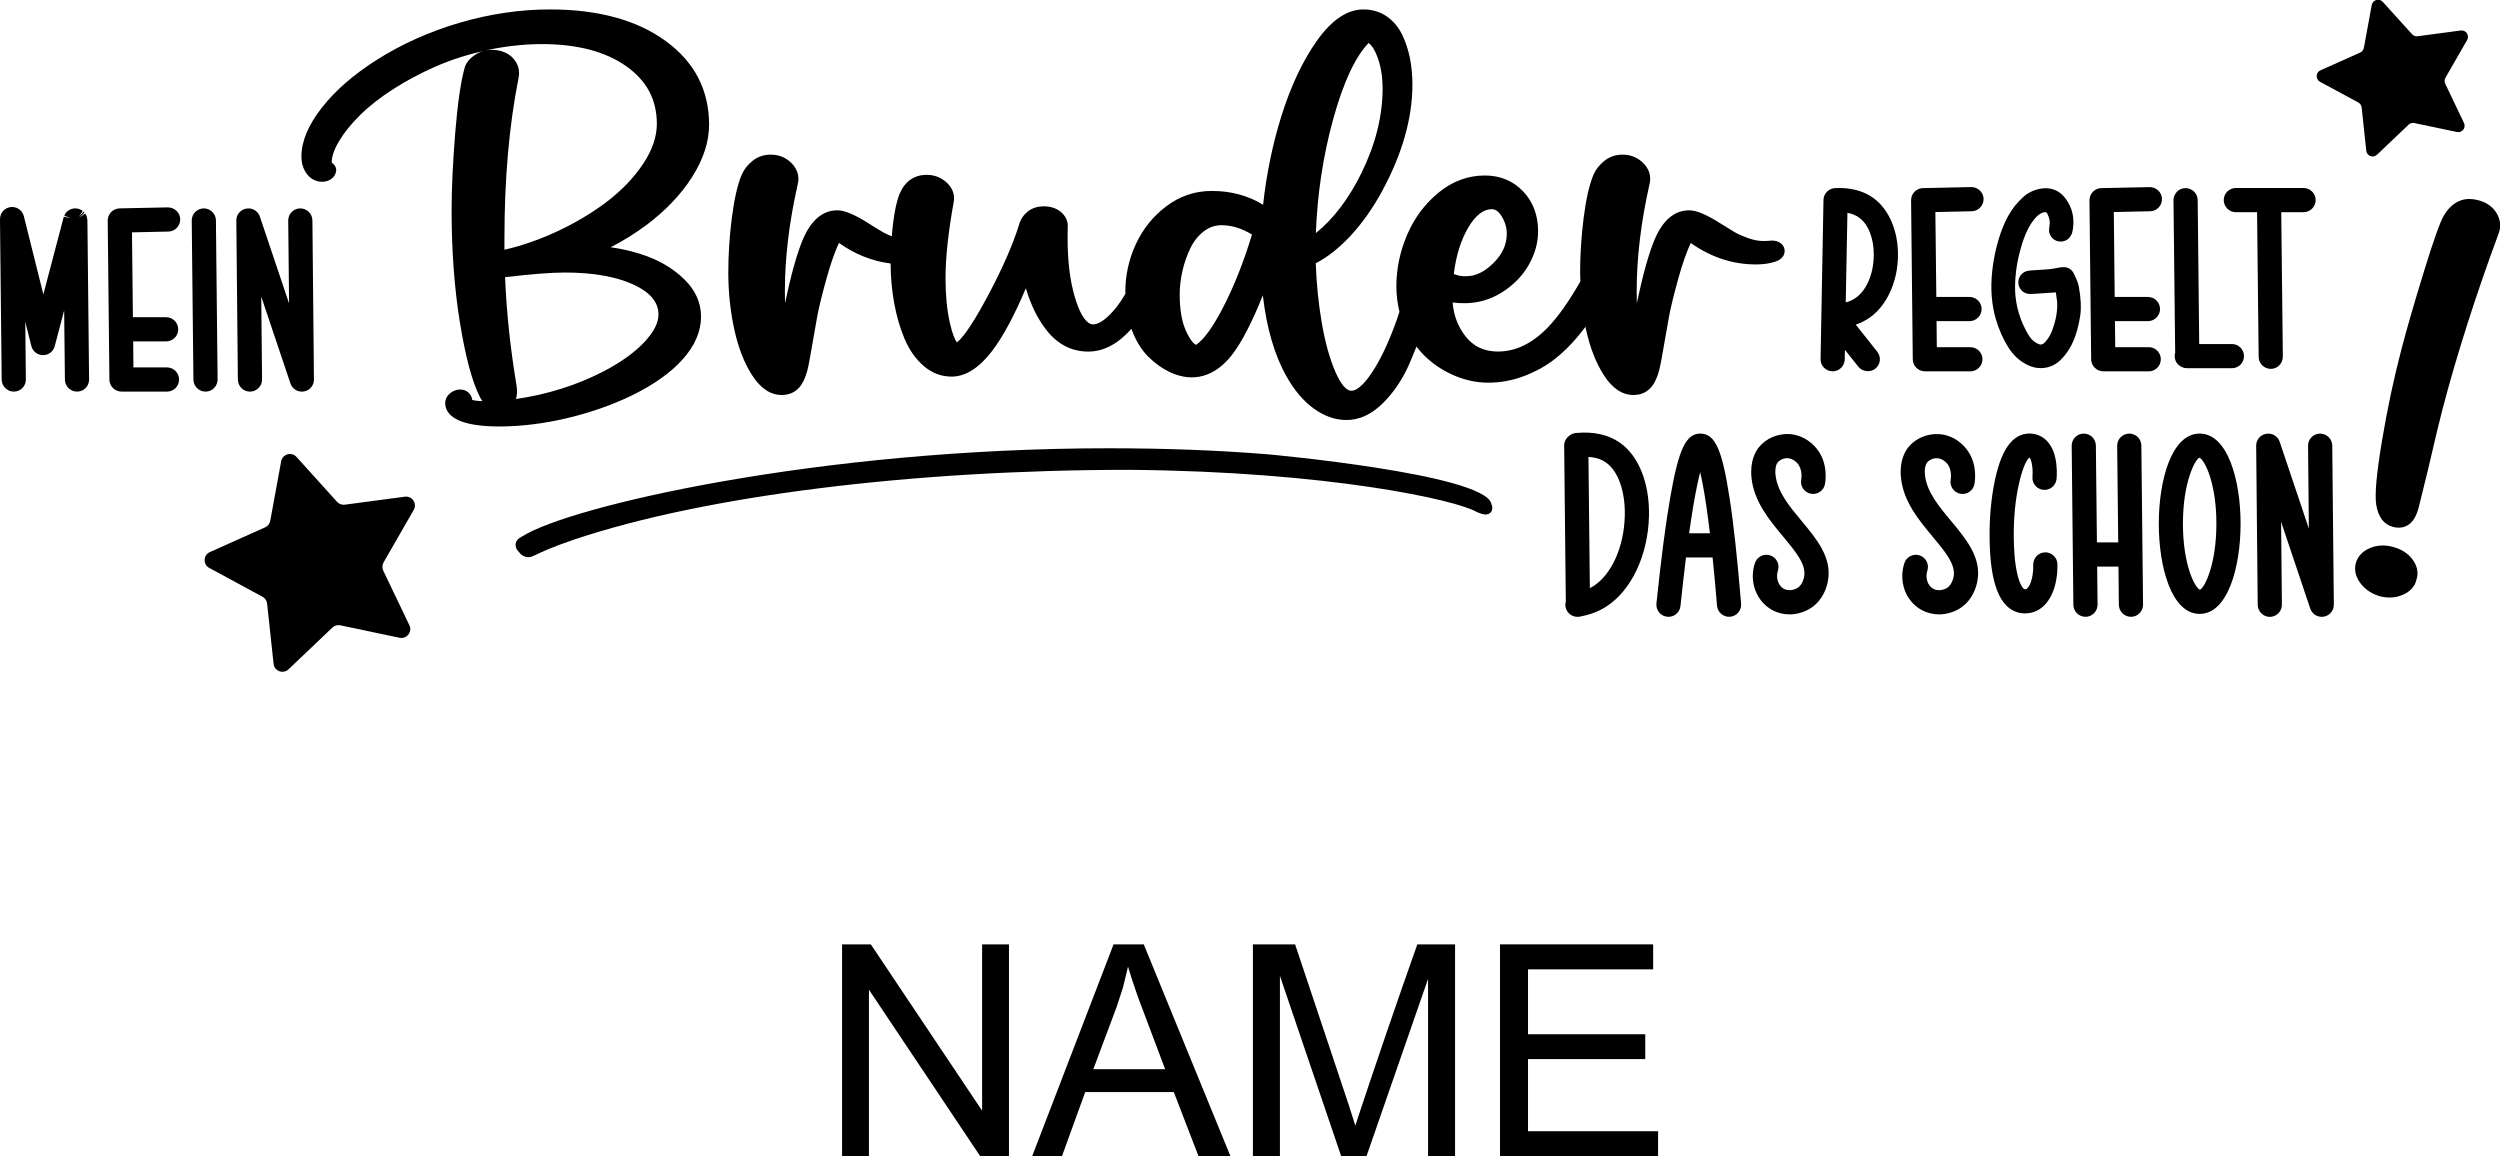 <svg viewBox="74.827 88.359 50.343 23.283" height="23.283mm" width="50.343mm" xmlns:xlink="http://www.w3.org/1999/xlink" xmlns="http://www.w3.org/2000/svg">
    <path d="M94.604,110.725L94.604,107.376L95.145,107.376L95.145,111.642L94.566,111.642L92.325,108.289L92.325,111.642L91.784,111.642L91.784,107.376L92.363,107.376L94.604,110.725z" style="stroke:none;fill:#000000;fill-rule:evenodd"></path>
    <path d="M99.605,111.642L98.962,111.642L98.464,110.35L96.68,110.35L96.212,111.642L95.612,111.642L97.251,107.376L97.859,107.376L99.605,111.642zM97.444,108.233L97.312,108.639L96.843,109.89L98.29,109.89L97.845,108.709C97.732,108.418,97.631,108.123,97.542,107.824L97.444,108.233z" style="stroke:none;fill:#000000;fill-rule:evenodd"></path>
    <path d="M101.982,110.594L102.12,111.028L102.161,110.898C102.551,109.72,102.954,108.545,103.368,107.376L104.128,107.376L104.128,111.642L103.584,111.642L103.584,108.071L102.344,111.642L101.835,111.642L100.601,108.01L100.601,111.642L100.057,111.642L100.057,107.376L100.907,107.376L101.982,110.594z" style="stroke:none;fill:#000000;fill-rule:evenodd"></path>
    <path d="M108.117,107.879L105.597,107.879L105.597,109.186L107.958,109.186L107.958,109.686L105.597,109.686L105.597,111.139L108.216,111.139L108.216,111.642L105.033,111.642L105.033,107.376L108.117,107.376L108.117,107.879z" style="stroke:none;fill:#000000;fill-rule:evenodd"></path>
    <path d="M104.86,98.512C104.869,98.532,104.878,98.554,104.878,98.581C104.879,98.617,104.868,98.654,104.845,98.678C104.781,98.745,104.686,98.722,104.563,98.668C104.158,98.428,101.593,97.855,97.578,97.82C93.192,97.82,89.013,98.344,86.399,99.221C85.925,99.382,85.722,99.481,85.625,99.528C85.558,99.56,85.518,99.579,85.468,99.579C85.432,99.579,85.392,99.574,85.336,99.537C85.327,99.531,85.319,99.524,85.312,99.516L85.246,99.439C85.237,99.429,85.23,99.417,85.225,99.404C85.168,99.254,85.28,99.194,85.346,99.159C86.279,98.56,91.3,97.386,97.149,97.386C98.302,97.386,99.35,97.426,100.352,97.507C100.393,97.51,104.65,97.899,104.854,98.488C104.857,98.496,104.859,98.504,104.86,98.512L104.86,98.512z" style="stroke:none;fill:#000000;fill-rule:evenodd"></path>
    <path d="M86.241,96.781C85.771,96.891,85.313,96.947,84.88,96.947C84.551,96.947,84.291,96.912,84.107,96.841C83.846,96.741,83.792,96.586,83.792,96.474C83.792,96.424,83.808,96.35,83.888,96.281C83.998,96.186,84.153,96.179,84.249,96.253C84.302,96.298,84.331,96.351,84.336,96.411C84.363,96.421,84.42,96.433,84.542,96.437C84.519,96.407,84.501,96.377,84.486,96.344C84.332,96.038,84.198,95.533,84.087,94.845C83.977,94.161,83.921,93.407,83.921,92.605C83.921,92.154,83.946,91.625,83.994,91.032C84.043,90.436,84.107,89.995,84.184,89.722C84.211,89.628,84.278,89.543,84.384,89.47C84.488,89.399,84.606,89.363,84.734,89.363C84.891,89.363,85.024,89.41,85.129,89.501C85.256,89.62,85.304,89.768,85.269,89.93C85.08,90.879,84.985,91.964,84.985,93.155L84.985,93.388C85.327,93.31,85.675,93.19,86.019,93.031C86.398,92.857,86.743,92.652,87.045,92.423C87.344,92.196,87.591,91.939,87.778,91.658C87.961,91.383,88.054,91.114,88.054,90.857C88.054,90.366,87.852,89.985,87.437,89.692C87.019,89.397,86.45,89.247,85.746,89.247C85.375,89.247,84.998,89.289,84.625,89.371C84.251,89.454,83.908,89.563,83.605,89.696C83.3,89.829,83.01,89.984,82.742,90.156C82.476,90.327,82.251,90.504,82.072,90.683C81.893,90.86,81.752,91.037,81.652,91.206C81.555,91.368,81.506,91.513,81.506,91.634C81.587,91.69,81.598,91.752,81.598,91.785C81.592,91.858,81.56,91.915,81.504,91.958C81.452,91.999,81.388,92.019,81.316,92.019C81.192,92.019,81.089,91.967,81.009,91.866C80.935,91.77,80.897,91.65,80.897,91.508C80.897,91.205,81.036,90.874,81.31,90.525C81.578,90.183,81.947,89.861,82.407,89.569C82.913,89.247,83.477,88.994,84.083,88.817C84.69,88.639,85.302,88.549,85.902,88.549C86.875,88.549,87.661,88.764,88.24,89.191C88.815,89.611,89.106,90.176,89.106,90.87C89.106,91.212,88.991,91.567,88.763,91.925C88.539,92.278,88.226,92.605,87.834,92.898C87.609,93.064,87.371,93.212,87.125,93.338C87.369,93.372,87.603,93.429,87.824,93.507C88.137,93.619,88.403,93.782,88.614,93.991C88.833,94.207,88.944,94.458,88.944,94.734C88.944,95.031,88.82,95.321,88.574,95.595C88.336,95.863,87.989,96.108,87.545,96.325C87.148,96.517,86.709,96.67,86.241,96.78L86.241,96.781zM85.216,96.394C85.849,96.303,86.442,96.116,86.979,95.838C87.33,95.655,87.607,95.457,87.803,95.247C87.991,95.047,88.087,94.861,88.087,94.693C88.087,94.446,87.924,94.25,87.591,94.093C87.241,93.93,86.773,93.847,86.2,93.847C85.934,93.847,85.533,93.878,85.009,93.939L84.998,93.94C85.026,94.64,85.103,95.37,85.227,96.112C85.246,96.221,85.242,96.315,85.216,96.394L85.216,96.394z" style="stroke:none;fill:#000000;fill-rule:evenodd"></path>
    <path d="M108.27,95.666C108.231,95.883,108.172,96.039,108.088,96.143C107.998,96.256,107.874,96.313,107.718,96.313C107.494,96.313,107.294,96.179,107.124,95.914C106.964,95.666,106.843,95.353,106.763,94.985C106.76,94.97,106.758,94.954,106.755,94.939C106.709,94.999,106.662,95.059,106.611,95.122C106.458,95.306,106.295,95.466,106.127,95.596C105.958,95.728,105.755,95.84,105.525,95.929C105.293,96.019,105.046,96.065,104.792,96.065C104.573,96.065,104.352,96.02,104.135,95.931C103.92,95.842,103.725,95.719,103.557,95.565C103.48,95.494,103.413,95.418,103.35,95.339C103.298,95.472,103.245,95.604,103.187,95.731C103.052,96.027,102.875,96.283,102.661,96.491C102.439,96.707,102.196,96.817,101.941,96.817C101.715,96.817,101.493,96.739,101.281,96.585C101.074,96.434,100.891,96.219,100.738,95.947C100.495,95.521,100.333,94.969,100.257,94.306C100.04,94.848,99.834,95.246,99.645,95.493C99.291,95.957,98.842,96.069,98.381,95.851C98.231,95.78,98.086,95.676,97.95,95.542C97.812,95.405,97.699,95.22,97.614,94.991C97.613,94.988,97.613,94.984,97.611,94.981C97.545,95.054,97.474,95.123,97.398,95.186C97.191,95.354,96.97,95.439,96.743,95.439C96.407,95.439,96.122,95.292,95.896,95.002C95.72,94.777,95.582,94.495,95.485,94.163C95.25,94.721,95.02,95.147,94.801,95.432C94.541,95.771,94.268,95.943,93.989,95.943C93.782,95.943,93.593,95.871,93.427,95.728C93.267,95.59,93.137,95.406,93.042,95.181C92.95,94.962,92.879,94.718,92.832,94.456C92.786,94.201,92.763,93.936,92.761,93.665C92.395,93.619,92.046,93.482,91.721,93.251C91.636,93.434,91.554,93.668,91.476,93.949C91.384,94.275,91.32,94.537,91.285,94.725C91.249,94.918,91.201,95.192,91.14,95.547L91.118,95.666C91.079,95.883,91.02,96.039,90.936,96.144C90.846,96.256,90.722,96.313,90.566,96.313C90.342,96.313,90.142,96.179,89.972,95.914C89.812,95.666,89.691,95.354,89.612,94.986C89.533,94.622,89.493,94.237,89.493,93.841C89.493,93.489,89.517,93.121,89.564,92.747C89.612,92.369,89.679,92.074,89.765,91.872C89.814,91.763,89.889,91.67,89.988,91.593C90.091,91.513,90.211,91.473,90.344,91.473C90.502,91.473,90.637,91.524,90.747,91.625C90.883,91.751,90.933,91.907,90.89,92.076C90.719,92.829,90.632,93.552,90.632,94.223C90.632,94.308,90.633,94.388,90.635,94.464C90.756,93.891,90.876,93.462,90.993,93.185C91.158,92.793,91.392,92.594,91.691,92.594C91.838,92.594,92.051,92.685,92.342,92.872C92.455,92.944,92.547,93,92.617,93.04C92.662,93.066,92.721,93.092,92.786,93.118C92.793,93.034,92.799,92.949,92.81,92.864C92.843,92.591,92.888,92.391,92.946,92.254C93.052,92.009,93.239,91.88,93.487,91.88C93.636,91.88,93.767,91.928,93.876,92.022C94.004,92.134,94.056,92.267,94.034,92.416C93.923,93.027,93.867,93.546,93.867,93.962C93.867,94.299,93.896,94.598,93.952,94.849C94.006,95.091,94.058,95.202,94.095,95.253C94.18,95.193,94.356,94.993,94.696,94.36C95,93.795,95.219,93.299,95.347,92.888C95.348,92.884,95.349,92.88,95.35,92.877C95.38,92.773,95.438,92.687,95.524,92.618C95.611,92.549,95.719,92.514,95.845,92.514C95.979,92.514,96.091,92.549,96.177,92.616C96.286,92.703,96.337,92.813,96.328,92.935C96.314,93.442,96.351,93.874,96.437,94.215C96.52,94.546,96.621,94.76,96.735,94.851C96.764,94.876,96.797,94.888,96.838,94.892C96.963,94.892,97.13,94.77,97.314,94.539C97.373,94.464,97.432,94.375,97.49,94.275C97.49,94.26,97.488,94.246,97.488,94.231C97.488,93.902,97.559,93.58,97.699,93.277C97.839,92.972,98.046,92.714,98.314,92.512C98.585,92.308,98.892,92.204,99.226,92.204C99.618,92.204,99.966,92.298,100.262,92.483C100.328,91.877,100.449,91.283,100.624,90.718C100.813,90.107,101.055,89.591,101.342,89.185C101.64,88.763,101.956,88.549,102.283,88.549C102.457,88.549,102.614,88.596,102.749,88.687C102.881,88.778,102.986,88.901,103.06,89.053C103.132,89.199,103.185,89.36,103.219,89.53C103.252,89.697,103.269,89.877,103.269,90.064C103.269,90.734,103.067,91.448,102.67,92.187C102.48,92.541,102.261,92.852,102.019,93.112C101.791,93.356,101.557,93.54,101.323,93.66C101.336,94.061,101.376,94.461,101.442,94.849C101.511,95.254,101.606,95.595,101.725,95.863C101.831,96.101,101.94,96.228,102.039,96.228C102.118,96.228,102.253,96.164,102.454,95.861C102.628,95.601,102.795,95.246,102.951,94.808C102.971,94.752,102.989,94.694,103.008,94.637C102.969,94.475,102.946,94.304,102.946,94.122C102.946,93.768,103.02,93.419,103.164,93.084C103.309,92.746,103.522,92.462,103.796,92.237C104.075,92.009,104.389,91.893,104.728,91.893C105.038,91.893,105.298,92.001,105.499,92.213C105.699,92.424,105.8,92.695,105.8,93.018C105.8,93.247,105.736,93.475,105.611,93.695C105.486,93.914,105.305,94.099,105.074,94.245C104.842,94.391,104.587,94.465,104.316,94.465C104.23,94.465,104.15,94.46,104.079,94.45C104.099,94.705,104.183,94.93,104.331,95.122C104.494,95.335,104.71,95.438,104.993,95.438C105.343,95.438,105.677,95.279,105.986,94.963C106.197,94.747,106.42,94.432,106.651,94.026C106.649,93.964,106.646,93.903,106.646,93.841C106.646,93.489,106.67,93.121,106.717,92.747C106.766,92.363,106.831,92.077,106.918,91.872C106.967,91.763,107.042,91.67,107.141,91.593C107.243,91.514,107.363,91.473,107.497,91.473C107.655,91.473,107.79,91.524,107.899,91.625C108.036,91.751,108.086,91.907,108.042,92.076C107.872,92.829,107.785,93.552,107.785,94.223C107.785,94.308,107.786,94.388,107.788,94.464C107.909,93.891,108.029,93.462,108.145,93.185C108.31,92.793,108.545,92.594,108.844,92.594C108.991,92.594,109.204,92.685,109.494,92.872C109.608,92.944,109.7,93,109.769,93.04C109.836,93.078,109.924,93.117,110.034,93.156C110.14,93.193,110.24,93.212,110.331,93.212C110.384,93.212,110.423,93.211,110.446,93.208C110.461,93.207,110.467,93.207,110.476,93.206C110.494,93.204,110.505,93.203,110.509,93.203C110.578,93.203,110.636,93.221,110.683,93.255C110.737,93.294,110.765,93.349,110.765,93.412C110.765,93.484,110.73,93.581,110.559,93.634C110.452,93.667,110.326,93.684,110.185,93.684C109.72,93.684,109.279,93.539,108.874,93.252C108.789,93.434,108.707,93.669,108.629,93.949C108.538,94.274,108.474,94.535,108.438,94.725C108.402,94.918,108.354,95.192,108.293,95.548L108.271,95.666L108.27,95.666zM104.102,93.877C104.185,93.909,104.271,93.926,104.357,93.921C104.541,93.921,104.723,93.832,104.901,93.656C105.081,93.477,105.169,93.285,105.169,93.068C105.169,92.942,105.135,92.827,105.067,92.716C105.007,92.618,104.942,92.571,104.867,92.571C104.698,92.571,104.538,92.696,104.392,92.944C104.245,93.195,104.147,93.508,104.102,93.877L104.102,93.877zM100.038,93.082C99.834,92.957,99.627,92.894,99.426,92.894C99.292,92.894,99.174,92.935,99.065,93.02C98.954,93.107,98.863,93.22,98.797,93.358C98.728,93.501,98.675,93.655,98.638,93.815C98.602,93.975,98.583,94.133,98.583,94.286C98.583,94.583,98.623,94.825,98.701,95.004C98.785,95.198,98.859,95.275,98.91,95.304C99.065,95.204,99.253,94.946,99.463,94.538C99.68,94.116,99.874,93.627,100.038,93.083L100.038,93.082zM101.325,93.053C101.68,92.766,101.987,92.361,102.24,91.849C102.525,91.271,102.669,90.696,102.669,90.14C102.669,89.92,102.638,89.718,102.576,89.539C102.524,89.386,102.461,89.28,102.387,89.224C102.115,89.507,101.873,90.029,101.669,90.775C101.47,91.502,101.354,92.267,101.325,93.053L101.325,93.053z" style="stroke:none;fill:#000000;fill-rule:evenodd"></path>
    <path d="M76.585,92.781C76.585,92.777,76.583,92.762,76.582,92.758C76.582,92.753,76.578,92.737,76.577,92.733C76.576,92.728,76.57,92.712,76.568,92.708C76.566,92.701,76.563,92.696,76.561,92.69C76.559,92.687,76.552,92.675,76.55,92.672C76.548,92.669,76.543,92.661,76.541,92.658L76.426,92.741L76.527,92.64C76.523,92.636,76.513,92.625,76.51,92.622L76.414,92.726L76.493,92.608C76.491,92.606,76.48,92.598,76.477,92.596L76.45,92.58C76.447,92.579,76.435,92.574,76.433,92.573C76.427,92.571,76.422,92.569,76.417,92.567C76.413,92.566,76.41,92.565,76.408,92.564C76.4,92.563,76.393,92.561,76.387,92.56C76.381,92.558,76.375,92.558,76.362,92.556C76.36,92.556,76.357,92.556,76.353,92.556C76.343,92.555,76.335,92.555,76.326,92.556L76.319,92.556C76.316,92.557,76.305,92.559,76.302,92.559C76.298,92.56,76.28,92.564,76.276,92.565C76.269,92.567,76.253,92.573,76.246,92.576C76.242,92.577,76.23,92.583,76.227,92.585C76.22,92.589,76.206,92.597,76.2,92.602C76.197,92.604,76.189,92.61,76.186,92.613C76.186,92.613,76.184,92.615,76.184,92.615C76.179,92.619,76.174,92.623,76.164,92.633C76.163,92.635,76.154,92.645,76.153,92.647C76.15,92.65,76.142,92.662,76.14,92.665C76.138,92.668,76.131,92.68,76.129,92.683C76.127,92.687,76.123,92.695,76.121,92.699L76.25,92.757L76.113,92.721C76.112,92.724,76.108,92.733,76.108,92.737L75.7,94.287L75.307,92.712C75.291,92.649,75.252,92.595,75.196,92.562C75.14,92.528,75.075,92.519,75.012,92.534C74.896,92.563,74.82,92.67,74.828,92.787C74.828,92.793,74.827,92.799,74.827,92.801L74.861,96.004C74.863,96.137,74.972,96.245,75.107,96.245C75.172,96.245,75.233,96.219,75.279,96.172C75.324,96.126,75.349,96.064,75.348,95.999L75.336,94.84L75.458,95.326C75.485,95.435,75.581,95.51,75.694,95.511C75.805,95.511,75.901,95.436,75.929,95.33L76.119,94.609L76.134,96.004C76.135,96.137,76.245,96.245,76.38,96.245C76.445,96.245,76.506,96.219,76.552,96.172C76.597,96.126,76.622,96.064,76.621,95.999L76.587,92.798C76.587,92.795,76.587,92.785,76.586,92.782L76.585,92.781z" style="stroke:none;fill:#000000;fill-rule:evenodd"></path>
    <path d="M78.388,92.947C78.433,92.9,78.457,92.838,78.456,92.773C78.453,92.641,78.346,92.537,78.207,92.535L77.234,92.555C77.102,92.559,76.995,92.669,76.996,92.801L77.03,96.005C77.031,96.137,77.14,96.245,77.28,96.245L78.19,96.245C78.324,96.245,78.433,96.136,78.433,96.002C78.433,95.868,78.324,95.758,78.19,95.758L77.514,95.758L77.509,95.234L78.173,95.234C78.307,95.234,78.416,95.125,78.416,94.991C78.416,94.857,78.307,94.747,78.173,94.747L77.503,94.747L77.485,93.038L78.217,93.022C78.282,93.021,78.343,92.994,78.388,92.947L78.388,92.947z" style="stroke:none;fill:#000000;fill-rule:evenodd"></path>
    <path d="M79.139,96.172C79.184,96.126,79.209,96.064,79.209,95.999L79.175,92.796C79.174,92.664,79.064,92.555,78.929,92.555C78.795,92.557,78.687,92.667,78.688,92.801L78.722,96.005C78.723,96.137,78.832,96.245,78.968,96.245C79.033,96.245,79.094,96.219,79.139,96.172L79.139,96.172z" style="stroke:none;fill:#000000;fill-rule:evenodd"></path>
    <path d="M79.861,96.245L79.863,96.245C79.928,96.245,79.989,96.219,80.034,96.172C80.08,96.126,80.105,96.065,80.104,95.999L80.088,94.332L80.675,96.079C80.709,96.179,80.801,96.245,80.906,96.245C80.918,96.245,80.931,96.244,80.946,96.242C81.065,96.222,81.151,96.12,81.149,95.999L81.118,92.796C81.117,92.663,81.007,92.555,80.872,92.555C80.807,92.556,80.746,92.582,80.701,92.628C80.655,92.674,80.631,92.736,80.631,92.801L80.648,94.469L80.06,92.721C80.022,92.607,79.907,92.539,79.789,92.559C79.67,92.579,79.584,92.681,79.586,92.801L79.617,96.004C79.619,96.137,79.728,96.245,79.861,96.245L79.861,96.245z" style="stroke:none;fill:#000000;fill-rule:evenodd"></path>
    <path d="M108.033,98.747C108.016,99.533,107.679,100.249,107.175,100.572C107.028,100.667,106.86,100.733,106.676,100.768C106.653,100.776,106.629,100.78,106.605,100.78C106.604,100.78,106.601,100.78,106.598,100.78C106.596,100.78,106.594,100.78,106.592,100.78C106.472,100.78,106.371,100.694,106.352,100.576C106.346,100.54,106.348,100.505,106.358,100.47L106.325,97.336C106.324,97.257,106.361,97.184,106.424,97.137C106.463,97.104,106.511,97.082,106.563,97.078C106.917,97.045,107.215,97.111,107.448,97.274C107.828,97.541,108.046,98.092,108.033,98.747L108.033,98.747zM107.546,98.737C107.556,98.251,107.411,97.844,107.168,97.673C107.075,97.607,106.957,97.569,106.814,97.559L106.842,100.202C106.867,100.19,106.89,100.176,106.913,100.162C107.284,99.924,107.533,99.365,107.546,98.737L107.546,98.737z" style="stroke:none;fill:#000000;fill-rule:evenodd"></path>
    <path d="M109.775,99.316C109.814,99.676,109.852,100.08,109.888,100.516C109.899,100.65,109.799,100.768,109.666,100.779C109.534,100.79,109.414,100.689,109.403,100.556C109.374,100.206,109.344,99.88,109.314,99.585L108.778,99.585C108.741,99.883,108.704,100.211,108.667,100.561C108.655,100.686,108.551,100.78,108.426,100.78C108.419,100.78,108.402,100.779,108.396,100.778C108.336,100.772,108.277,100.74,108.236,100.69C108.195,100.639,108.177,100.576,108.183,100.511C108.276,99.617,108.37,98.895,108.463,98.364C108.632,97.399,108.779,97.09,109.068,97.09C109.362,97.093,109.504,97.404,109.653,98.37C109.695,98.636,109.736,98.954,109.775,99.316L109.775,99.316zM109.26,99.098C109.235,98.892,109.211,98.704,109.186,98.537C109.141,98.232,109.099,98.017,109.064,97.868C109.025,98.018,108.979,98.233,108.926,98.541C108.898,98.708,108.87,98.895,108.841,99.098L109.26,99.098L109.26,99.098z" style="stroke:none;fill:#000000;fill-rule:evenodd"></path>
    <path d="M110.581,97.928C110.564,97.76,110.61,97.689,110.625,97.671C110.67,97.615,110.752,97.582,110.831,97.586C110.876,97.589,110.944,97.608,111.013,97.679C111.137,97.807,111.1,98.008,111.098,98.018C111.074,98.15,111.161,98.277,111.293,98.301C111.357,98.313,111.421,98.3,111.475,98.263C111.529,98.226,111.565,98.171,111.577,98.107C111.591,98.03,111.648,97.635,111.363,97.34C111.186,97.157,110.993,97.109,110.863,97.1C110.626,97.086,110.391,97.186,110.247,97.364C110.176,97.451,110.064,97.646,110.097,97.978C110.146,98.46,110.459,98.834,110.735,99.165C110.984,99.464,111.199,99.722,111.159,99.963C111.153,100,111.126,100.125,111.035,100.191C110.977,100.232,110.851,100.273,110.745,100.214C110.634,100.151,110.582,99.992,110.629,99.85C110.671,99.723,110.602,99.585,110.474,99.543C110.346,99.501,110.208,99.57,110.166,99.698C110.045,100.065,110.189,100.46,110.507,100.639C110.616,100.7,110.736,100.731,110.863,100.731C111.024,100.731,111.19,100.678,111.318,100.586C111.546,100.423,111.617,100.176,111.639,100.043C111.716,99.581,111.407,99.211,111.108,98.852C110.866,98.562,110.616,98.261,110.582,97.928L110.581,97.928z" style="stroke:none;fill:#000000;fill-rule:evenodd"></path>
    <path d="M113.591,97.928C113.574,97.761,113.62,97.689,113.635,97.671C113.68,97.616,113.764,97.581,113.841,97.587C113.886,97.589,113.954,97.608,114.023,97.679C114.146,97.806,114.11,98.01,114.108,98.018C114.084,98.15,114.171,98.277,114.303,98.302C114.436,98.326,114.563,98.239,114.587,98.107C114.601,98.031,114.658,97.635,114.373,97.34C114.196,97.157,114.003,97.109,113.872,97.101C113.634,97.086,113.4,97.187,113.256,97.365C113.186,97.451,113.073,97.646,113.107,97.978C113.156,98.46,113.469,98.835,113.744,99.165C113.994,99.464,114.209,99.722,114.169,99.964C114.163,100,114.135,100.125,114.045,100.191C113.986,100.233,113.861,100.274,113.755,100.214C113.643,100.152,113.592,99.992,113.638,99.851C113.659,99.789,113.653,99.723,113.624,99.665C113.595,99.607,113.545,99.563,113.483,99.543C113.422,99.522,113.356,99.527,113.298,99.557C113.239,99.586,113.196,99.636,113.176,99.698C113.055,100.065,113.198,100.461,113.517,100.639C113.626,100.7,113.746,100.731,113.873,100.731C114.034,100.731,114.2,100.678,114.328,100.587C114.555,100.424,114.627,100.177,114.649,100.043C114.726,99.582,114.417,99.212,114.119,98.853C113.876,98.563,113.625,98.262,113.591,97.928L113.591,97.928z" style="stroke:none;fill:#000000;fill-rule:evenodd"></path>
    <path d="M116.011,99.482C115.877,99.484,115.769,99.595,115.771,99.729C115.776,100.025,115.688,100.198,115.629,100.221C115.622,100.224,115.603,100.227,115.593,100.224C115.561,100.211,115.469,100.102,115.417,99.743C115.375,99.458,115.378,99.158,115.379,99.044C115.388,98.224,115.592,97.627,115.695,97.575C115.729,97.601,115.771,97.768,115.755,97.961C115.75,98.026,115.77,98.089,115.812,98.138C115.855,98.188,115.913,98.218,115.978,98.223C116.041,98.228,116.105,98.209,116.155,98.166C116.205,98.124,116.235,98.065,116.241,98C116.253,97.847,116.268,97.332,115.929,97.148C115.786,97.07,115.646,97.088,115.593,97.1C115.334,97.155,115.149,97.419,115.027,97.906C114.946,98.228,114.896,98.651,114.892,99.038C114.881,100,115.053,100.536,115.416,100.677C115.416,100.677,115.416,100.677,115.417,100.677C115.476,100.7,115.539,100.711,115.604,100.711C115.698,100.711,115.77,100.688,115.805,100.674C116.092,100.561,116.265,100.196,116.258,99.721C116.256,99.589,116.146,99.481,116.01,99.481L116.011,99.482z" style="stroke:none;fill:#000000;fill-rule:evenodd"></path>
    <path d="M117.703,97.09C117.638,97.091,117.577,97.117,117.531,97.163C117.485,97.21,117.461,97.271,117.461,97.336L117.482,99.282L117.053,99.282L117.032,97.331C117.031,97.199,116.922,97.09,116.786,97.09C116.721,97.091,116.66,97.117,116.615,97.163C116.569,97.21,116.545,97.271,116.545,97.336L116.579,100.539C116.581,100.672,116.69,100.78,116.825,100.78C116.959,100.778,117.067,100.668,117.066,100.534L117.058,99.769L117.487,99.769L117.495,100.539C117.497,100.672,117.606,100.78,117.741,100.78C117.876,100.778,117.984,100.668,117.982,100.534L117.948,97.331C117.947,97.198,117.838,97.09,117.702,97.09L117.703,97.09z" style="stroke:none;fill:#000000;fill-rule:evenodd"></path>
    <path d="M119.946,98.905C119.946,99.78,119.688,100.721,119.122,100.721C118.556,100.721,118.299,99.78,118.299,98.905C118.299,98.031,118.556,97.09,119.122,97.09C119.688,97.09,119.946,98.031,119.946,98.905zM119.459,98.905C119.459,98.06,119.211,97.606,119.116,97.576C119.034,97.606,118.785,98.06,118.785,98.905C118.785,99.751,119.034,100.205,119.129,100.234C119.211,100.205,119.459,99.751,119.459,98.905z" style="stroke:none;fill:#000000;fill-rule:evenodd"></path>
    <path d="M121.546,97.09C121.481,97.091,121.42,97.117,121.375,97.163C121.329,97.21,121.304,97.271,121.305,97.336L121.321,99.004L120.734,97.257C120.696,97.143,120.582,97.074,120.463,97.094C120.344,97.114,120.258,97.216,120.26,97.336L120.291,100.539C120.293,100.673,120.402,100.781,120.535,100.781L120.537,100.781C120.672,100.779,120.78,100.669,120.778,100.534L120.762,98.867L121.349,100.614C121.383,100.714,121.476,100.78,121.58,100.78C121.593,100.78,121.607,100.779,121.621,100.777C121.739,100.757,121.825,100.655,121.824,100.534L121.792,97.332C121.791,97.199,121.682,97.091,121.546,97.091L121.546,97.09z" style="stroke:none;fill:#000000;fill-rule:evenodd"></path>
    <path d="M112.471,94.759C112.388,94.817,112.296,94.863,112.197,94.896L112.63,95.442C112.67,95.493,112.688,95.556,112.681,95.621C112.673,95.685,112.641,95.743,112.59,95.784C112.59,95.783,112.59,95.783,112.59,95.784C112.489,95.864,112.328,95.845,112.249,95.744L111.978,95.403L111.975,95.597C111.973,95.663,111.946,95.724,111.898,95.77C111.853,95.812,111.795,95.836,111.733,95.836C111.73,95.836,111.727,95.836,111.725,95.836C111.662,95.835,111.601,95.808,111.556,95.762C111.511,95.715,111.486,95.653,111.488,95.588L111.547,92.385C111.549,92.259,111.65,92.154,111.776,92.147C112.083,92.13,112.353,92.2,112.557,92.35C112.871,92.582,113.054,93.018,113.047,93.516C113.039,94.041,112.819,94.518,112.472,94.759L112.471,94.759zM112.56,93.509C112.564,93.168,112.455,92.881,112.267,92.743C112.203,92.695,112.122,92.662,112.029,92.645L111.995,94.449C112.069,94.43,112.136,94.399,112.193,94.359C112.414,94.206,112.554,93.88,112.559,93.509L112.56,93.509z" style="stroke:none;fill:#000000;fill-rule:evenodd"></path>
    <path d="M114.771,92.364C114.768,92.232,114.658,92.126,114.524,92.126L114.522,92.126L113.549,92.147C113.416,92.15,113.31,92.26,113.311,92.393L113.345,95.596C113.346,95.728,113.455,95.837,113.594,95.837L114.504,95.837C114.639,95.837,114.748,95.727,114.748,95.593C114.748,95.459,114.639,95.35,114.504,95.35L113.829,95.35L113.824,94.826L114.487,94.826C114.622,94.826,114.731,94.716,114.731,94.582C114.731,94.448,114.622,94.339,114.487,94.339L113.819,94.339L113.8,92.629L114.532,92.613C114.666,92.611,114.773,92.499,114.771,92.364L114.771,92.364z" style="stroke:none;fill:#000000;fill-rule:evenodd"></path>
    <path d="M118.097,95.35L117.422,95.35L117.416,94.826L118.08,94.826C118.215,94.826,118.324,94.716,118.324,94.582C118.324,94.448,118.214,94.339,118.08,94.339L117.411,94.339L117.393,92.629L118.125,92.613C118.259,92.611,118.366,92.499,118.363,92.364C118.36,92.233,118.251,92.127,118.117,92.127L118.114,92.127L117.141,92.147C117.009,92.15,116.902,92.261,116.903,92.393L116.937,95.596C116.939,95.729,117.048,95.837,117.187,95.837L118.097,95.837C118.231,95.837,118.34,95.728,118.34,95.593C118.34,95.459,118.231,95.35,118.097,95.35L118.097,95.35z" style="stroke:none;fill:#000000;fill-rule:evenodd"></path>
    <path d="M119.772,95.288L119.113,95.288L119.082,92.388C119.081,92.255,118.972,92.147,118.836,92.147C118.702,92.148,118.594,92.259,118.595,92.393L118.629,95.462C118.622,95.485,118.619,95.507,118.619,95.531C118.619,95.665,118.728,95.774,118.874,95.774L119.772,95.774C119.906,95.774,120.015,95.665,120.015,95.531C120.015,95.397,119.906,95.287,119.772,95.287L119.772,95.288z" style="stroke:none;fill:#000000;fill-rule:evenodd"></path>
    <path d="M119.85,92.632L120.278,92.632L120.31,95.547C120.311,95.679,120.42,95.787,120.556,95.787C120.62,95.787,120.682,95.761,120.727,95.714C120.773,95.668,120.797,95.606,120.797,95.541L120.765,92.632L121.214,92.632C121.348,92.632,121.458,92.522,121.458,92.388C121.458,92.254,121.348,92.145,121.214,92.145L119.85,92.145C119.716,92.145,119.607,92.254,119.607,92.388C119.607,92.522,119.716,92.632,119.85,92.632z" style="stroke:none;fill:#000000;fill-rule:evenodd"></path>
    <path d="M82.979,98.361L81.771,98.522C81.713,98.53,81.655,98.508,81.615,98.465L80.798,97.561C80.699,97.451,80.516,97.503,80.489,97.648L80.269,98.847C80.258,98.905,80.22,98.954,80.166,98.978L79.054,99.476C78.918,99.536,78.911,99.726,79.042,99.796L80.113,100.376C80.165,100.404,80.2,100.456,80.206,100.515L80.336,101.726C80.352,101.874,80.53,101.939,80.637,101.837L81.52,100.997C81.563,100.956,81.623,100.939,81.68,100.951L82.873,101.202C83.018,101.232,83.135,101.083,83.071,100.95L82.545,99.851C82.519,99.797,82.522,99.735,82.551,99.684L83.158,98.628C83.232,98.499,83.127,98.342,82.98,98.361L82.979,98.361z" style="stroke:none;fill:#000000;fill-rule:evenodd"></path>
    <path d="M121.546,90.006L122.317,90.423C122.354,90.443,122.379,90.481,122.384,90.523L122.477,91.394C122.488,91.501,122.617,91.548,122.694,91.474L123.329,90.87C123.36,90.84,123.403,90.828,123.445,90.837L124.303,91.017C124.407,91.039,124.491,90.932,124.445,90.836L124.067,90.045C124.048,90.007,124.05,89.962,124.071,89.925L124.508,89.165C124.561,89.072,124.485,88.959,124.379,88.973L123.51,89.089C123.468,89.094,123.426,89.079,123.398,89.047L122.81,88.397C122.738,88.318,122.607,88.355,122.587,88.46L122.429,89.322C122.421,89.364,122.393,89.399,122.355,89.417L121.554,89.775C121.457,89.819,121.452,89.955,121.546,90.006L121.546,90.006z" style="stroke:none;fill:#000000;fill-rule:evenodd"></path>
    <path d="M123.007,99.37C122.844,99.327,122.69,99.336,122.548,99.397C122.396,99.462,122.301,99.566,122.263,99.711C122.232,99.852,122.268,99.989,122.371,100.118C122.467,100.238,122.596,100.322,122.761,100.369C122.823,100.384,122.885,100.392,122.944,100.392C123.039,100.392,123.131,100.373,123.217,100.335C123.366,100.269,123.458,100.164,123.486,100.036C123.535,99.895,123.506,99.753,123.401,99.615C123.31,99.497,123.177,99.414,123.007,99.37L123.007,99.37z" style="stroke:none;fill:#000000;fill-rule:evenodd"></path>
    <path d="M125.083,92.622C125.083,92.622,125.082,92.621,125.082,92.621C124.996,92.501,124.873,92.422,124.719,92.388C124.525,92.337,124.249,92.35,124.042,92.696C123.967,92.818,123.835,93.186,123.639,93.824C123.447,94.448,123.294,94.976,123.185,95.393C123.033,95.973,122.901,96.594,122.793,97.239C122.683,97.901,122.645,98.321,122.678,98.525C122.718,98.771,122.831,98.921,123.014,98.969C123.056,98.98,123.096,98.985,123.133,98.985C123.213,98.985,123.283,98.961,123.345,98.913C123.429,98.847,123.49,98.739,123.531,98.584C123.559,98.478,123.619,98.235,123.712,97.852C123.857,97.227,123.957,96.81,124.009,96.612C124.301,95.498,124.681,94.308,125.137,93.076C125.2,92.922,125.182,92.769,125.083,92.622L125.083,92.622z" style="stroke:none;fill:#000000;fill-rule:evenodd"></path>
    <path d="M116.689,94.132C116.675,94.059,116.641,93.971,116.585,93.862C116.543,93.782,116.473,93.739,116.382,93.739C116.342,93.739,116.306,93.743,116.274,93.75C116.181,93.771,116.082,93.784,115.979,93.788C115.861,93.795,115.772,93.801,115.717,93.806C115.715,93.806,115.705,93.806,115.688,93.809C115.67,93.81,115.658,93.812,115.649,93.815C115.593,93.83,115.547,93.861,115.514,93.907C115.481,93.954,115.467,94.006,115.471,94.061C115.475,94.118,115.498,94.168,115.538,94.209C115.579,94.251,115.629,94.274,115.686,94.278C115.709,94.28,115.744,94.279,115.789,94.276C115.98,94.265,116.125,94.255,116.226,94.247C116.241,94.35,116.25,94.41,116.251,94.427C116.265,94.612,116.228,94.82,116.14,95.044C116.112,95.113,116.069,95.18,116.015,95.242C115.986,95.275,115.959,95.293,115.934,95.296C115.91,95.3,115.877,95.291,115.838,95.268C115.784,95.236,115.739,95.196,115.706,95.149C115.678,95.108,115.65,95.062,115.622,95.01C115.471,94.721,115.398,94.417,115.405,94.107C115.41,93.856,115.449,93.601,115.523,93.348C115.56,93.215,115.603,93.098,115.652,92.998C115.703,92.891,115.763,92.801,115.829,92.731C115.874,92.684,115.922,92.652,115.971,92.637C116.009,92.627,116.024,92.631,116.027,92.633C116.032,92.635,116.045,92.643,116.061,92.676C116.097,92.748,116.11,92.818,116.1,92.898C116.1,92.903,116.098,92.913,116.095,92.93C116.091,92.955,116.089,92.973,116.089,92.982C116.087,93.036,116.102,93.085,116.134,93.128C116.166,93.172,116.208,93.201,116.258,93.214C116.312,93.229,116.364,93.226,116.413,93.206C116.462,93.186,116.501,93.151,116.527,93.105C116.546,93.076,116.558,93.041,116.564,93.004C116.609,92.764,116.562,92.547,116.422,92.358C116.296,92.188,116.123,92.122,115.909,92.16C115.78,92.185,115.666,92.24,115.571,92.325C115.513,92.376,115.455,92.438,115.397,92.509C115.299,92.634,115.215,92.788,115.146,92.967C115.045,93.232,114.977,93.521,114.944,93.827C114.907,94.171,114.932,94.493,115.017,94.783C115.079,94.993,115.161,95.181,115.261,95.341C115.368,95.515,115.506,95.641,115.67,95.715C115.752,95.753,115.836,95.772,115.921,95.772C115.953,95.772,115.985,95.769,116.018,95.764C116.136,95.744,116.24,95.689,116.328,95.601C116.372,95.558,116.415,95.506,116.457,95.447C116.586,95.264,116.674,95.012,116.719,94.699C116.74,94.555,116.73,94.365,116.689,94.131L116.689,94.132z" style="stroke:none;fill:#000000;fill-rule:evenodd"></path>
</svg>
